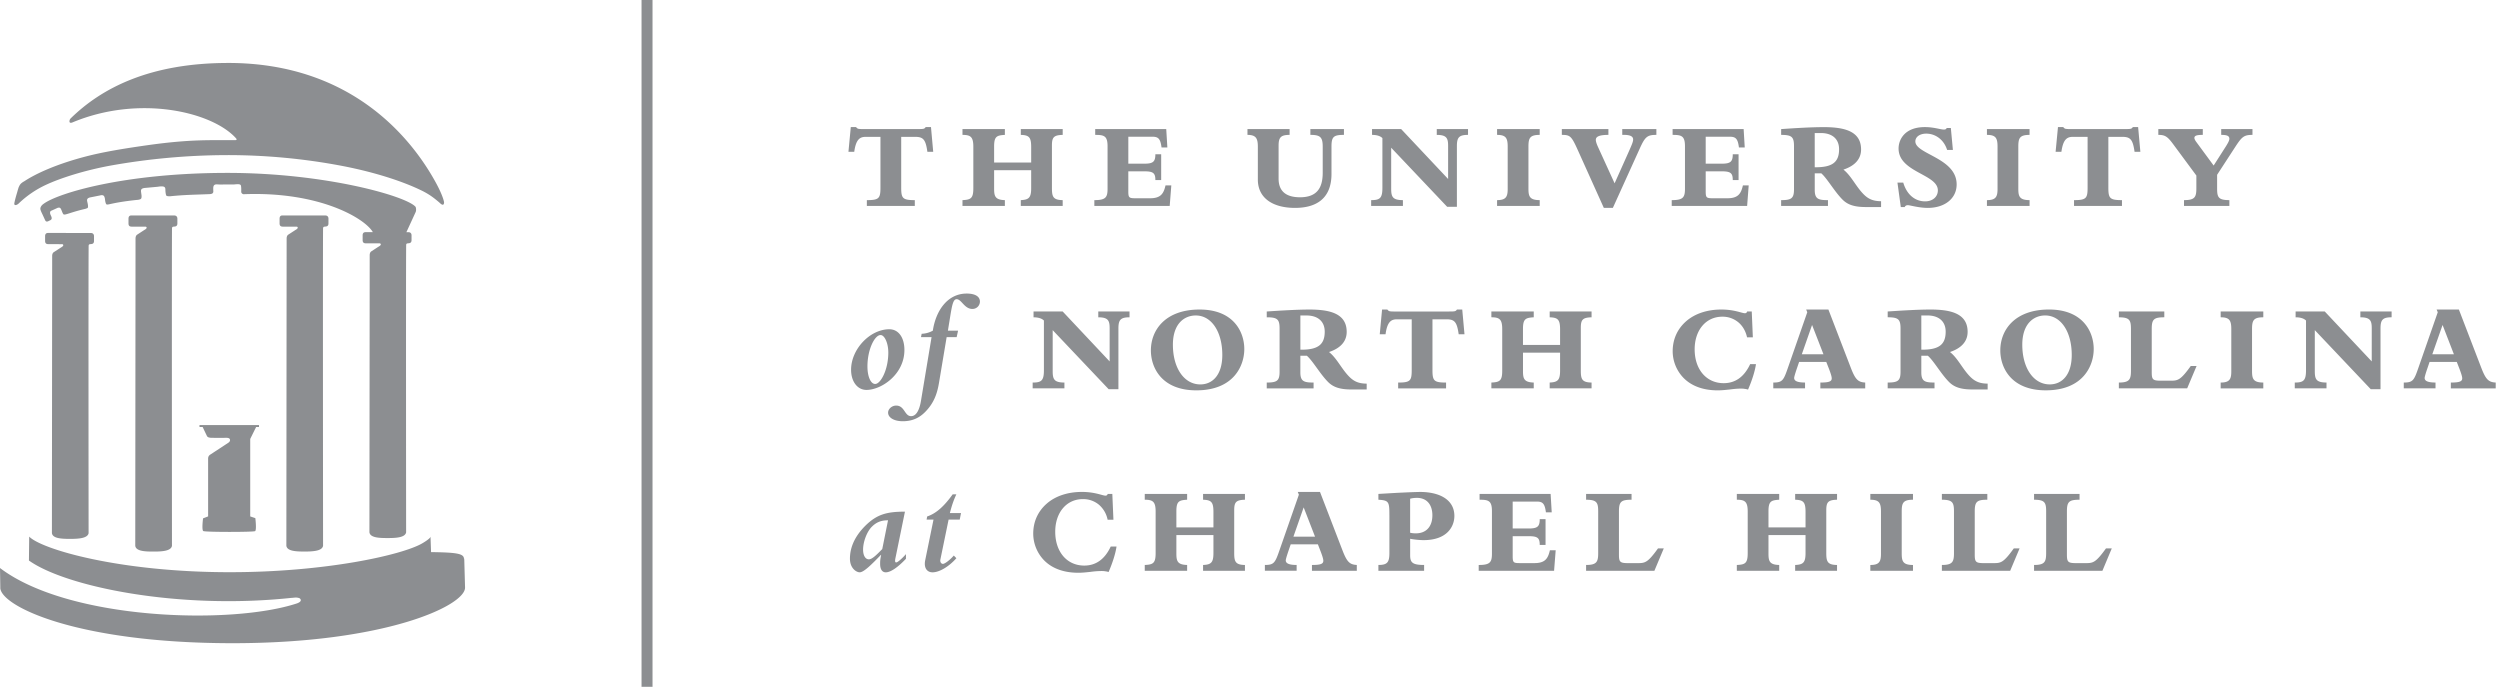 <svg xmlns="http://www.w3.org/2000/svg" width="182" height="50" viewBox="0 0 182 50">
    <path fill="#8C8E91" fill-rule="nonzero" d="M29.585 16.903h.16c.122.005.21.076.215.214v.376c-.001.142-.078.211-.221.217 0 0-.098.008-.12.021-.012.009-.05.027-.05.112-.022 1.837-.003 20.912-.003 20.912-.073.383-.748.414-1.323.415-.68.003-1.303-.032-1.349-.426l.02-20.151c-.002-.173.06-.26.128-.3l.475-.31c.06-.04.24-.121.201-.219-.003-.013-.027-.053-.115-.048h-.967c-.166-.003-.236-.073-.236-.239v-.348c.002-.153.073-.231.224-.228h.519c-.552-.98-3.851-2.98-9.41-2.762 0 0-.049.01-.127-.065-.045-.046-.045-.114-.045-.114s.018-.418-.04-.488c-.087-.109-.397-.041-.548-.041l-.986.001c-.153 0-.305-.045-.402.056-.085.092-.057.302-.057.434 0 0 .016.073-.043.14-.06.068-.224.07-.224.07-1.172.05-1.789.045-2.893.158 0 0-.204.004-.252-.043-.048-.046-.07-.303-.07-.303-.024-.237.086-.453-.56-.348l-.86.079c-.456.028-.36.202-.338.44 0 0 .049.232-.01.336-.057.098-.344.106-.344.106-1.967.21-2.122.43-2.208.291-.067-.107-.086-.37-.086-.37-.036-.172-.064-.328-.364-.249l-.645.129c-.376.062-.296.235-.26.407 0 0 .09.346-.01.386-.138.056-.176.062-.246.076-1.031.25-1.377.448-1.485.38-.057-.034-.136-.261-.136-.261-.07-.164-.094-.273-.3-.214l-.433.197c-.013.006-.212.047-.061.354 0 0 .086.156.058.247-.026.09-.165.133-.165.133-.153.09-.242.098-.307-.032l-.205-.446s-.148-.286-.144-.388c.006-.222.25-.367.25-.367 1.01-.75 5.81-2.243 13.38-2.243 7.094 0 12.973 1.679 13.675 2.459.046.051.069.245.025.375l-.682 1.482zM16.613 4.583c9.2 0 13.513 5.767 15.128 8.734.526.968.586 1.397.586 1.397.005.084-.014.361-.329.04-.398-.339-.73-.604-1.324-.892-1.263-.616-3.22-1.286-5.69-1.769a44.545 44.545 0 0 0-8.584-.801c-2.807.015-5.608.27-8.372.766-1.883.348-3.622.904-4.672 1.393a7.29 7.29 0 0 0-1.99 1.357c-.122.125-.358.2-.322-.015.02-.119.074-.348.18-.705.059-.19.048-.188.138-.464.077-.143.1-.262.41-.43.843-.558 2.35-1.25 4.478-1.803 1.291-.336 2.82-.585 4.54-.828 3.18-.446 4.622-.345 6.342-.362.072-.001.126-.024.067-.113-1.704-1.935-7.048-3.222-11.94-1.169-.232.08-.22-.086-.18-.2.02-.056.06-.094.06-.094 2.25-2.209 5.762-4.041 11.474-4.041v-.001zM.02 42.78l.003.001L0 41.352c5.009 3.802 16.836 4.156 21.625 2.573.45-.165.223-.365.155-.385-.25-.072-.333-.022-.579-.013-8.26.878-16.44-.824-19.095-2.721l.02-1.741c.89.917 6.539 2.591 14.607 2.591 6.968 0 12.539-1.252 13.995-2.094.235-.136.613-.38.613-.497l.04 1.128c1.789.025 2.375.098 2.393.465.017-.046.025.13.025.086l.057 2.035c0 1.326-5.846 4.046-16.917 4.046C5.532 46.825.02 44.106.02 42.78zm23.676-27.093c.121.004.21.076.216.213v.376c-.001.142-.077.212-.22.217 0 0-.097.008-.119.022-.013.008-.05.027-.054.112-.02 1.836 0 23.11 0 23.11-.072.382-.748.413-1.322.416-.68.002-1.304-.035-1.35-.427l.02-22.352c-.001-.17.061-.257.127-.297l.477-.31c.06-.04.238-.122.2-.22-.004-.013-.027-.053-.116-.047h-.966c-.165-.002-.236-.075-.235-.24v-.35c.003-.15.07-.229.222-.226l3.12.003zm-5.124 15.548l-.356.72v5.64l.373.126s.105.867-.017.945c-.12.077-3.651.077-3.773-.006-.127-.086-.016-.924-.016-.924l.368-.142v-4.2s-.006-.068.029-.158c.032-.08.13-.145.164-.165.291-.19.911-.595 1.282-.842.159-.105.128-.237.09-.285-.057-.068-.172-.07-.255-.072-.18 0 .067.01-1.07.001a.786.786 0 0 1-.211-.034c-.057-.024-.103-.073-.103-.073l-.26-.545-.063-.135h-.231v-.14h4.332l.001.14h-.21l-.074.15v-.001zm-5.876-15.548c.121.004.21.077.217.215v.376c-.002.14-.077.213-.22.216 0 0-.097.008-.119.021-.014.009-.052.029-.052.114-.02 1.838-.003 23.111-.003 23.111-.072.381-.746.414-1.322.414-.68.004-1.304-.034-1.35-.424l.02-22.354c-.001-.17.061-.259.129-.3l.475-.31c.06-.04.238-.12.2-.218-.003-.01-.027-.054-.115-.048h-.965c-.167 0-.236-.074-.236-.238v-.348c.002-.153.07-.23.223-.23l3.118.003zm-6.068 1.276c.12.003.21.076.216.214v.375c-.002.143-.078.213-.222.216 0 0-.097.008-.118.022-.014.009-.051.029-.051.112-.022 1.838-.003 20.912-.003 20.912-.072.38-.748.414-1.323.417-.679 0-1.303-.036-1.348-.427l.019-20.155c-.003-.169.06-.259.127-.298l.476-.308c.06-.041.239-.123.2-.219-.003-.013-.026-.056-.114-.048l-.968-.003c-.165 0-.236-.072-.236-.237v-.348c.003-.152.073-.23.224-.23l3.12.005h.001zM46.704 0h.8v50h-.8V0zm21.234 11.052h-.424c-.126-.891-.296-1.089-.89-1.089h-1.016v3.698c0 .783.108.908.99.908v.422h-3.491v-.422c.881 0 .99-.126.99-.908V9.963h-1.07c-.424 0-.711.172-.838 1.089h-.422l.17-1.8h.387c.037.054.073.09.144.118.063.017.162.026.306.026h4.049c.422 0 .476-.009.566-.144h.387l.162 1.8zm7.132.782V10.71c0-.71-.144-.873-.755-.89v-.423h3.05v.423c-.657.017-.784.18-.784.772v3.086c0 .631.072.881.783.891v.422h-3.05v-.422c.585-.027.756-.17.756-.873v-1.304h-2.698v1.331c0 .548.063.827.783.846v.422h-3.086v-.422c.62-.027.79-.135.79-.873v-3.012c0-.72-.197-.864-.79-.864v-.423h3.086v.423c-.604.036-.783.116-.783.854v1.16h2.698zm9.832-2.437l.082 1.34h-.424c-.08-.611-.216-.783-.656-.783h-1.762v1.962h1.16c.639 0 .809-.135.809-.685h.423v1.88h-.423c0-.502-.144-.638-.8-.638h-1.17v1.449c0 .476.054.512.54.512h1.044c.783 0 .989-.341 1.124-.935h.422l-.117 1.493h-5.486v-.422c.818 0 .962-.189.962-.827v-3.095c0-.764-.261-.827-.9-.827v-.423h5.172v-.001zm12.937 0v.423c-.756 0-.907.134-.907.854v1.987c0 1.8-1.113 2.474-2.653 2.474-1.639 0-2.708-.728-2.708-2.06v-2.383c0-.612-.127-.872-.756-.872v-.423h3.068v.423c-.648 0-.802.188-.802.792v2.392c0 .835.45 1.358 1.559 1.358 1.195 0 1.653-.639 1.653-1.782v-1.897c0-.694-.17-.864-.899-.864v-.423h2.445v.001zm9.033 0v.423c-.648 0-.81.18-.81.81v4.425h-.71l-4.074-4.3v2.968c0 .595.09.846.854.846v.422H99.82v-.422c.63 0 .819-.135.819-.89v-3.626c-.108-.108-.324-.233-.755-.233v-.423h2.121l3.418 3.633v-2.409c0-.55-.098-.8-.826-.8v-.424h2.275zm2.115 5.594v-.422c.638 0 .773-.234.773-.81v-3.075c0-.63-.126-.864-.773-.864v-.423h3.104v.423c-.721 0-.82.233-.82.864v3.021c0 .558.054.864.82.864v.422h-3.104zm11.596-5.171c-.656 0-.819.125-1.215 1.008l-1.952 4.307h-.657l-1.888-4.192c-.47-1.043-.566-1.123-1.17-1.123v-.423h3.391v.423c-.665 0-.916.125-.916.36 0 .116.052.287.172.548l1.195 2.618 1.034-2.312c.251-.566.315-.729.315-.882 0-.233-.234-.35-.792-.332v-.423h2.484v.423h-.001zm6.354-.423l.08 1.34h-.422c-.08-.611-.215-.783-.657-.783h-1.763v1.962h1.161c.638 0 .809-.135.809-.685h.423v1.88h-.423c0-.502-.145-.638-.8-.638h-1.17v1.449c0 .476.053.512.541.512h1.042c.783 0 .99-.341 1.125-.935h.422l-.114 1.493h-5.49v-.422c.82 0 .965-.189.965-.827v-3.095c0-.764-.263-.827-.901-.827v-.423h5.172v-.001zm10.006 5.676h-1.106c-.809 0-1.313-.153-1.7-.54-.584-.584-1.116-1.537-1.547-1.915h-.477v1.205c0 .666.261.747.963.747v.422h-3.41v-.422c.758 0 .937-.136.937-.792v-3.139c0-.675-.162-.819-.936-.819v-.423c.548-.036.918-.063 1.638-.1.476-.024.952-.038 1.428-.043 1.44 0 2.753.243 2.753 1.628 0 .684-.441 1.187-1.285 1.466.574.45.906 1.232 1.483 1.808.394.395.774.484 1.258.494v.423h.001zm-4.83-2.897c1.306.018 1.772-.387 1.772-1.313 0-.711-.458-1.178-1.33-1.178h-.443v2.491h.001zm6.443 1.115c.253.864.846 1.368 1.593 1.368.549 0 .927-.333.927-.8 0-1.188-2.86-1.305-2.86-3.05 0-.639.439-1.557 1.915-1.557.665 0 1.134.18 1.394.18.1 0 .153-.027.198-.116h.298l.15 1.6h-.42c-.244-.774-.873-1.188-1.52-1.188-.467 0-.793.235-.793.567 0 .936 3.006 1.197 3.006 3.13 0 1.018-.855 1.71-2.103 1.71-.642 0-1.297-.198-1.45-.198-.145 0-.207.08-.225.135h-.288l-.244-1.781h.422zm6.093 1.7v-.422c.638 0 .772-.234.772-.81v-3.075c0-.63-.125-.864-.772-.864v-.423h3.103v.423c-.72 0-.819.233-.819.864v3.021c0 .558.053.864.82.864v.422h-3.104zm11.169-3.94h-.422c-.126-.89-.299-1.088-.891-1.088h-1.017v3.698c0 .783.109.908.991.908v.422h-3.49v-.422c.88 0 .988-.126.988-.908V9.963h-1.07c-.422 0-.71.172-.837 1.089h-.422l.172-1.8h.386c.038.054.072.09.142.118.065.017.163.026.307.026h4.048c.424 0 .477-.009.567-.144h.386l.162 1.8v-.001zM64.742 23.97c.667 0 1.099.596 1.099 1.51 0 1.777-1.674 2.906-2.762 2.906-.658 0-1.12-.607-1.12-1.468 0-1.5 1.377-2.948 2.783-2.948zm-1.028 3.983c.39 0 .955-1.015.955-2.288 0-.678-.267-1.274-.564-1.274-.421 0-.955 1.037-.955 2.28 0 .74.236 1.282.564 1.282zm4.636-.03c-.133.771-.379 1.45-1.016 2.086-.41.41-.914.657-1.612.657-.626 0-1.068-.257-1.068-.627 0-.267.277-.513.586-.513.626 0 .605.77 1.089.77.369 0 .605-.431.719-1.12l.77-4.631h-.77l.05-.246a1.8 1.8 0 0 0 .812-.227c.215-1.439 1.057-2.701 2.465-2.701.616 0 .964.215.964.584a.542.542 0 0 1-.554.536c-.576 0-.79-.709-1.14-.709-.246 0-.328.38-.472 1.273l-.165 1.016h.74l-.103.473h-.729l-.566 3.38v-.001zm13.88-5.246v.423c-.647 0-.809.18-.809.81v4.425h-.71l-4.075-4.3v2.97c0 .593.09.844.854.844v.424h-2.312v-.423c.63 0 .819-.134.819-.89v-3.625c-.108-.108-.323-.234-.755-.234v-.424h2.122l3.418 3.635V23.9c0-.55-.099-.8-.827-.8v-.424h2.276v-.001l-.001.002zm4.866 5.74c-2.528 0-3.311-1.655-3.311-2.906 0-1.512 1.08-2.977 3.544-2.977 2.501 0 3.256 1.655 3.256 2.878 0 1.196-.755 3.005-3.49 3.005h.001zm-.045-5.451c-.81 0-1.664.574-1.664 2.13 0 1.7.818 2.889 1.997 2.889.89 0 1.6-.693 1.6-2.141 0-1.7-.79-2.878-1.933-2.878zm12.446 5.388H98.39c-.812 0-1.313-.153-1.701-.54-.585-.585-1.114-1.538-1.548-1.914h-.475v1.204c0 .665.26.746.963.746v.424h-3.41v-.424c.755 0 .935-.134.935-.791v-3.14c0-.675-.161-.819-.935-.819v-.423c.548-.035.917-.062 1.637-.098.476-.025.953-.04 1.43-.045 1.44 0 2.753.242 2.753 1.628 0 .682-.441 1.186-1.287 1.466.575.45.909 1.232 1.485 1.808.394.395.772.486 1.258.494v.424h.002zm-4.83-2.897c1.304.018 1.773-.387 1.773-1.313 0-.71-.46-1.178-1.333-1.178h-.44v2.491zm11.948-1.124h-.422c-.127-.891-.297-1.088-.89-1.088h-1.019v3.697c0 .782.108.908.99.908v.424h-3.488v-.424c.88 0 .987-.127.987-.908v-3.697h-1.07c-.423 0-.71.17-.835 1.088h-.422l.169-1.8h.386c.038.055.073.09.145.118.063.017.164.026.304.026h4.05c.421 0 .476-.009.566-.143h.386l.163 1.8v-.001zm6.959.782V23.99c0-.711-.145-.872-.757-.89v-.424h3.049v.424c-.656.018-.783.179-.783.774v3.085c0 .63.071.882.783.89v.424h-3.049v-.424c.585-.026.757-.17.757-.872v-1.305h-2.7v1.332c0 .548.063.827.783.845v.424h-3.085v-.424c.62-.026.79-.134.79-.872v-3.015c0-.719-.197-.863-.79-.863v-.423h3.085v.423c-.603.036-.784.118-.784.854v1.16h2.701v.002zm14.26 1.394c-.072.514-.288 1.18-.55 1.79l-.025.064a1.215 1.215 0 0 0-.262-.054c-.08-.018-.18-.018-.287-.018-.244 0-.504.027-.783.064-.27.026-.558.063-.873.063-1.206 0-2.033-.405-2.546-.963a2.8 2.8 0 0 1-.737-1.88c0-.9.36-1.647.989-2.195.621-.54 1.512-.846 2.555-.846.961 0 1.492.27 1.717.27.082 0 .127-.036.162-.127h.333l.08 1.881h-.422c-.1-.46-.324-.836-.638-1.098a1.787 1.787 0 0 0-1.162-.405c-1.195 0-2.014.98-2.014 2.375 0 1.466.853 2.465 2.114 2.465.846 0 1.494-.458 1.926-1.386h.423zM163.979 9.82c-.612 0-.764.125-1.25.872l-1.323 2.033v.99c0 .648.089.854.892.854v.422h-3.303v-.422c.792 0 .9-.216.9-.864v-.926l-1.656-2.24c-.431-.585-.602-.72-1.113-.72v-.422h3.238v.423c-.44 0-.612.054-.612.224 0 .073.062.19.143.297l1.259 1.71.908-1.421c.162-.262.236-.415.236-.522 0-.208-.153-.288-.594-.288v-.423h2.276v.423h-.001zm-28.192 18.453h-3.265v-.424c.612 0 .828-.071.828-.306 0-.117-.064-.331-.19-.665l-.208-.53h-1.977l-.162.475c-.126.37-.198.62-.198.694 0 .243.297.331.792.331v.424h-2.312v-.423c.666 0 .747-.153 1.07-1.087l1.404-4.03-.08-.199h1.618l1.637 4.255c.324.836.522 1.035 1.043 1.06v.425zm-3.868-4.616l-.746 2.132h1.575l-.829-2.132zm12.784 4.696h-1.108c-.81 0-1.313-.153-1.7-.54-.585-.585-1.114-1.538-1.547-1.914h-.476v1.204c0 .665.26.746.961.746v.424h-3.41v-.424c.755 0 .936-.134.936-.791v-3.14c0-.675-.16-.819-.935-.819v-.423c.55-.035.918-.062 1.638-.098.476-.025.953-.04 1.43-.045 1.44 0 2.751.242 2.751 1.628 0 .682-.442 1.186-1.285 1.466.577.45.907 1.232 1.483 1.808.396.395.775.486 1.26.494v.424h.002zm-4.83-2.897c1.303.018 1.772-.387 1.772-1.313 0-.71-.458-1.178-1.333-1.178h-.44v2.491h.001zm9.06 2.96c-2.526 0-3.31-1.655-3.31-2.906 0-1.512 1.08-2.977 3.544-2.977 2.501 0 3.256 1.655 3.256 2.878 0 1.196-.755 3.005-3.49 3.005zm-.046-5.451c-.808 0-1.664.574-1.664 2.13 0 1.7.82 2.889 1.998 2.889.893 0 1.602-.693 1.602-2.141 0-1.7-.793-2.878-1.936-2.878zm8.675-.29v.424c-.763 0-.915.144-.915.854v3.123c0 .548.063.638.664.638h.685c.548 0 .737-.018 1.492-1.07h.424l-.686 1.628h-4.973v-.423c.783 0 .881-.233.881-.872v-3.023c0-.647-.098-.854-.88-.854v-.424h3.308v-.001zm4.103 5.598v-.424c.64 0 .774-.233.774-.81v-3.077c0-.63-.126-.863-.774-.863v-.423h3.104v.423c-.72 0-.82.234-.82.863v3.023c0 .558.055.864.82.864v.424h-3.104zm12.445-5.597v.423c-.648 0-.808.18-.808.81v4.425h-.711l-4.073-4.3v2.97c0 .593.087.844.852.844v.424h-2.31v-.423c.628 0 .818-.134.818-.89v-3.625c-.109-.108-.325-.234-.757-.234v-.424h2.122l3.42 3.635V23.9c0-.55-.099-.8-.829-.8v-.424h2.276v-.001.001zm7.577 5.597h-3.265v-.424c.61 0 .828-.071.828-.306 0-.117-.065-.331-.19-.665l-.206-.53h-1.98l-.162.475c-.126.37-.198.62-.198.694 0 .243.298.331.792.331v.424h-2.311v-.423c.666 0 .747-.153 1.07-1.087l1.404-4.03-.083-.199h1.621l1.636 4.255c.324.836.524 1.035 1.045 1.06v.425h-.001zm-3.867-4.616l-.747 2.132h1.571l-.824-2.132zm-112.616 16.9c-.05.224-.072.388.041.388.113 0 .493-.348.708-.606v.34c-.524.554-1.078.986-1.468.986-.268 0-.411-.226-.411-.617 0-.186 0-.277.072-.647h-.021c-.648.667-1.232 1.263-1.54 1.263-.237 0-.709-.287-.709-.996 0-.668.237-1.51 1.12-2.393.841-.831 1.56-1.027 2.885-1.027l-.677 3.308v.001zm-.555-2.68c-.524 0-.863.154-1.18.471-.35.35-.636 1.08-.636 1.664 0 .421.163.707.42.707.237 0 .555-.317.976-.748l.42-2.095v.001zm3.814 2.842c-.042.188.051.33.185.33s.493-.267.79-.605l.186.193c-.535.608-1.233 1.028-1.736 1.028-.38 0-.647-.298-.534-.874l.606-2.967h-.503l.041-.226c.678-.225 1.253-.77 1.859-1.612h.267c-.195.412-.33.811-.473 1.365h.811l-.093.474h-.81l-.596 2.894zm12.82-.93c-.072.513-.289 1.178-.55 1.79l-.027.064a1.178 1.178 0 0 0-.26-.054c-.081-.018-.18-.018-.288-.018a6.13 6.13 0 0 0-.783.063c-.27.027-.557.063-.872.063-1.206 0-2.034-.405-2.546-.962a2.807 2.807 0 0 1-.738-1.882c0-.898.36-1.645.99-2.194.62-.54 1.511-.847 2.555-.847.962 0 1.494.271 1.718.271.081 0 .125-.036.162-.126h.333l.081 1.88h-.423a1.942 1.942 0 0 0-.638-1.098 1.786 1.786 0 0 0-1.16-.404c-1.198 0-2.016.98-2.016 2.375 0 1.466.854 2.464 2.114 2.464.846 0 1.493-.459 1.925-1.385h.423zm7.056-1.394v-1.123c0-.711-.143-.874-.755-.892v-.423h3.049v.423c-.655.018-.782.18-.782.774v3.086c0 .628.072.88.782.89v.423h-3.049v-.423c.585-.026.755-.17.755-.872v-1.306H85.64v1.331c0 .55.064.829.783.847v.423h-3.085v-.423c.62-.026.792-.135.792-.872v-3.015c0-.719-.198-.863-.792-.863v-.423h3.085v.423c-.602.037-.783.117-.783.854v1.16h2.7l-.001.001zm10.436 3.158H95.51v-.423c.613 0 .828-.072.828-.306 0-.116-.063-.333-.19-.666l-.206-.53h-1.979l-.162.476c-.125.367-.198.62-.198.692 0 .244.298.333.792.333v.423h-2.312v-.423c.665 0 .746-.153 1.07-1.088l1.405-4.03-.082-.199h1.619l1.638 4.256c.323.837.521 1.035 1.042 1.061v.424zm-3.867-4.616l-.747 2.133h1.575l-.828-2.133zm6.24.558c0-.963-.038-1.07-.8-1.115v-.423c.495-.026 1.16-.071 1.77-.098.414-.02.828-.036 1.243-.046 1.52 0 2.518.612 2.518 1.746 0 .765-.521 1.762-2.238 1.762-.287 0-.721-.044-.981-.098v1.195c0 .53.16.711 1.016.711v.423h-3.328v-.423c.64 0 .801-.18.801-.872v-2.762h-.001zm1.511 1.287c.143.036.278.045.422.045.747 0 1.197-.495 1.197-1.314 0-.791-.424-1.268-1.116-1.268-.18 0-.36.018-.504.063v2.474h.001zm10.227-2.825l.08 1.34h-.422c-.083-.612-.215-.783-.656-.783h-1.764v1.96h1.16c.641 0 .81-.134.81-.682h.423v1.88h-.424c0-.504-.142-.638-.798-.638h-1.17v1.448c0 .477.053.512.54.512h1.043c.785 0 .99-.342 1.125-.936h.422l-.117 1.495h-5.488v-.423c.819 0 .964-.19.964-.827v-3.095c0-.765-.261-.828-.9-.828v-.423h5.172zm5.892 0v.423c-.765 0-.918.143-.918.853v3.122c0 .55.062.64.667.64h.682c.548 0 .737-.018 1.494-1.071h.421l-.683 1.628h-4.972v-.423c.78 0 .88-.233.88-.872v-3.024c0-.647-.1-.853-.88-.853v-.423h3.309zm12.666 2.438v-1.123c0-.711-.145-.874-.756-.892v-.423h3.05v.423c-.659.018-.784.18-.784.774v3.086c0 .628.072.88.783.89v.423h-3.049v-.423c.585-.026.756-.17.756-.872v-1.306h-2.698v1.331c0 .55.06.829.781.847v.423h-3.085v-.423c.622-.026.792-.135.792-.872v-3.015c0-.719-.199-.863-.792-.863v-.423h3.085v.423c-.602.037-.781.117-.781.854v1.16h2.698v.001zm4.717 3.158v-.423c.639 0 .774-.233.774-.81v-3.077c0-.63-.126-.863-.774-.863v-.423h3.105v.423c-.721 0-.82.234-.82.863v3.023c0 .558.055.864.82.864v.423h-3.105zm8.517-5.596v.423c-.763 0-.916.143-.916.853v3.122c0 .55.063.64.665.64h.685c.548 0 .737-.018 1.492-1.071h.422l-.684 1.628h-4.973v-.423c.783 0 .881-.233.881-.872v-3.024c0-.647-.099-.853-.881-.853v-.423h3.31-.001zm6.714 0v.423c-.767 0-.92.143-.92.853v3.122c0 .55.065.64.667.64h.683c.549 0 .736-.018 1.494-1.071h.422l-.682 1.628h-4.976v-.423c.783 0 .88-.233.88-.872v-3.024c0-.647-.098-.853-.88-.853v-.423h3.312z"/>
</svg>
